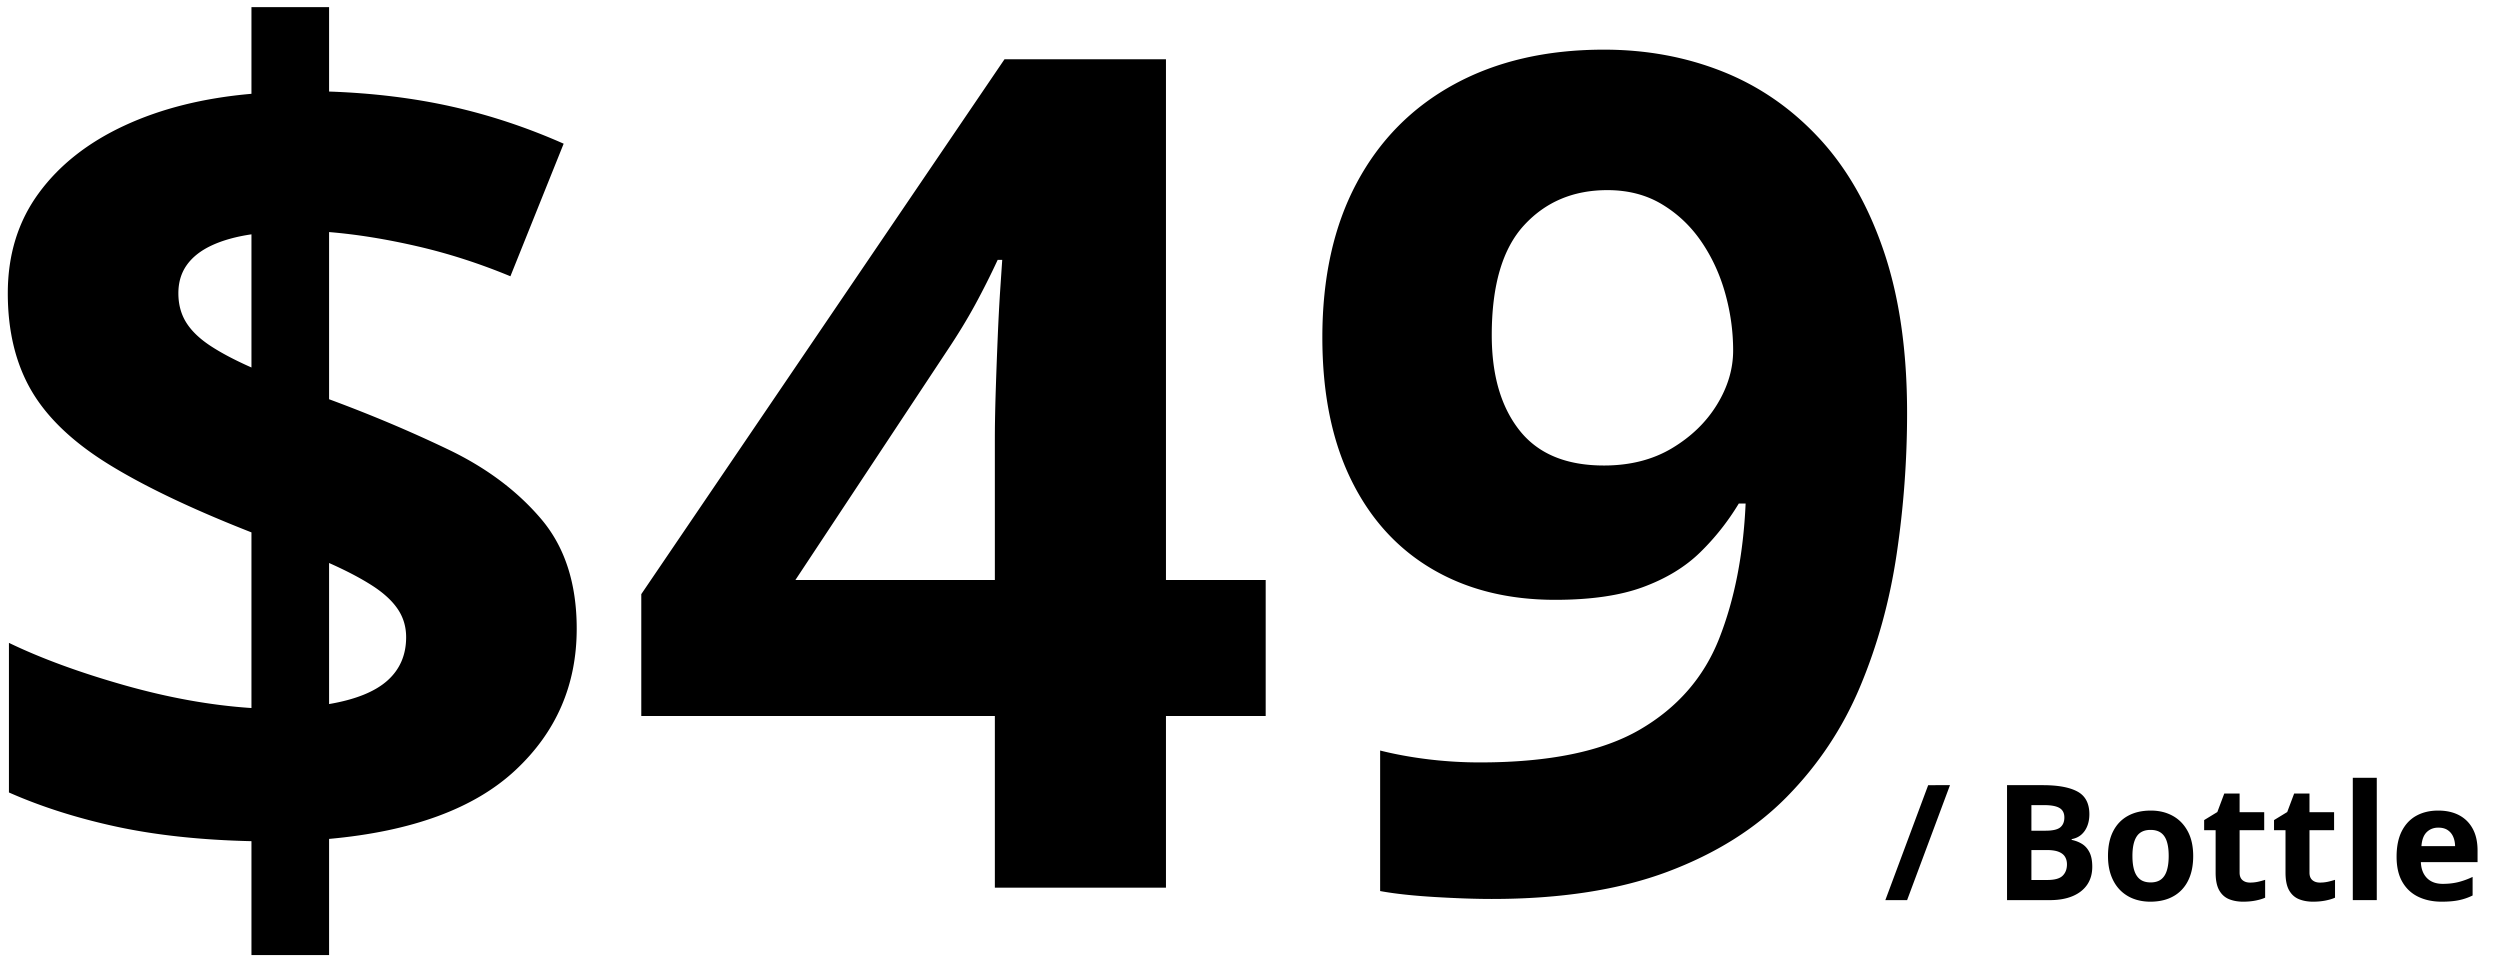 <svg xmlns="http://www.w3.org/2000/svg" width="1560" viewBox="0 0 1170 450" height="600" version="1.0"><path d="M117.682 446.983V393.67c-23.511-.53-44.508-2.78-62.984-6.75-18.469-3.976-35.309-9.328-50.516-16.047v-70.015c15.032 7.25 32.973 13.84 53.828 19.765 20.864 5.918 40.754 9.497 59.672 10.735v-82.203c-27.93-10.957-50.246-21.61-66.953-31.953-16.71-10.344-28.734-21.832-36.078-34.47-7.336-12.644-11-27.804-11-45.484 0-18.03 4.816-33.628 14.453-46.796 9.633-13.176 23.024-23.739 40.172-31.688 17.156-7.957 36.957-12.91 59.406-14.86V3.343h36.328v39.5c20.508.711 39.645 3.055 57.407 7.031 17.77 3.98 35.226 9.774 52.375 17.375l-24.922 62.047c-14.5-6.008-29.043-10.691-43.625-14.047-14.586-3.363-28.328-5.578-41.235-6.64v78.234c19.625 7.25 38.274 15.121 55.954 23.61 17.675 8.48 32.082 19.261 43.218 32.343 11.145 13.086 16.719 30.23 16.719 51.438 0 26.344-9.594 48.445-28.781 66.297-19.18 17.855-48.215 28.547-87.11 32.078v54.375zm36.328-117.485c12.375-2.113 21.477-5.78 27.313-11 5.832-5.218 8.75-11.976 8.75-20.28 0-4.946-1.328-9.364-3.984-13.25-2.649-3.895-6.668-7.567-12.063-11.016-5.387-3.446-12.059-6.938-20.016-10.47zm-36.328-157.515V109.67c-7.25 1.063-13.437 2.79-18.562 5.172-5.125 2.387-9.016 5.438-11.672 9.156-2.649 3.711-3.969 8.125-3.969 13.25s1.192 9.637 3.578 13.532c2.383 3.886 6.094 7.511 11.125 10.875 5.04 3.355 11.54 6.797 19.5 10.328zM592.341 335.077H545.67v80.343h-80.078v-80.343H300.122V278.06L470.107 27.733h75.562v243.703h46.672zm-126.75-63.641V205.67c0-6.187.13-13.52.39-22 .27-8.488.583-16.976.938-25.468.352-8.489.75-16.047 1.188-22.672.445-6.633.758-11.274.937-13.922h-2.125a371.604 371.604 0 0 1-10.61 21.094c-3.71 6.804-8.042 13.914-13 21.328l-71.062 107.406zM892.516 193.202c0 22.28-1.637 44.382-4.907 66.296-3.273 21.918-8.976 42.559-17.109 61.922-8.125 19.356-19.527 36.5-34.203 51.438-14.668 14.937-33.32 26.652-55.953 35.14-22.625 8.477-50.028 12.72-82.203 12.72-7.594 0-16.524-.31-26.782-.923-10.25-.617-18.734-1.543-25.453-2.78v-65.767c7.07 1.774 14.582 3.141 22.532 4.11a199.568 199.568 0 0 0 24.14 1.453c32.352 0 57.32-5.125 74.906-15.375 17.594-10.25 29.97-24.477 37.125-42.688 7.164-18.207 11.282-39.242 12.344-63.109h-3.187c-5.125 8.48-11.184 16.125-18.172 22.938-6.98 6.804-15.86 12.195-26.64 16.171-10.782 3.98-24.485 5.97-41.11 5.97-22.094 0-41.32-4.817-57.672-14.454-16.356-9.633-28.996-23.598-37.922-41.89-8.93-18.301-13.39-40.446-13.39-66.438 0-28.102 5.347-52.188 16.046-72.25 10.696-20.07 25.942-35.5 45.735-46.281 19.8-10.782 43.14-16.172 70.015-16.172 19.801 0 38.274 3.402 55.422 10.203 17.145 6.805 32.211 17.187 45.203 31.156 13 13.969 23.117 31.653 30.36 53.047 7.25 21.387 10.875 46.574 10.875 75.563zM752.25 88.982c-15.918 0-28.918 5.485-39 16.454-10.074 10.96-15.11 28.105-15.11 51.437 0 18.743 4.333 33.59 13 44.547 8.665 10.961 21.837 16.438 39.516 16.438 12.196 0 22.801-2.692 31.813-8.078 9.02-5.395 16.047-12.203 21.078-20.422 5.039-8.219 7.562-16.66 7.562-25.328 0-9.008-1.242-17.93-3.718-26.766-2.47-8.844-6.18-16.89-11.125-24.14-4.95-7.25-11.094-13.083-18.438-17.5-7.336-4.426-15.86-6.641-25.578-6.641zM912.59 367.457l-20.063 53.797H882.34l20.047-53.797zM939.29 367.457h16.75c7.156 0 12.57 1.008 16.25 3.016 3.687 2.012 5.531 5.543 5.531 10.594 0 2.043-.328 3.886-.984 5.531-.649 1.637-1.586 2.984-2.813 4.047-1.219 1.055-2.715 1.742-4.484 2.062v.36c1.789.367 3.41.996 4.86 1.89 1.444.899 2.6 2.2 3.468 3.907.875 1.71 1.312 3.968 1.312 6.78 0 3.274-.797 6.075-2.39 8.407-1.594 2.324-3.871 4.106-6.828 5.344-2.961 1.242-6.477 1.86-10.547 1.86H939.29zm11.406 21.313h6.625c3.312 0 5.602-.52 6.875-1.563 1.281-1.05 1.922-2.593 1.922-4.625 0-2.062-.758-3.539-2.266-4.437-1.512-.895-3.898-1.344-7.156-1.344h-6zm0 9.047v14.015h7.437c3.438 0 5.829-.66 7.172-1.984 1.352-1.32 2.032-3.102 2.032-5.344 0-1.32-.297-2.484-.891-3.484-.586-1.008-1.57-1.797-2.953-2.36-1.387-.562-3.293-.843-5.719-.843zM1026.416 400.614c0 3.437-.46 6.48-1.375 9.125-.918 2.648-2.258 4.886-4.015 6.718-1.75 1.825-3.86 3.203-6.329 4.141-2.46.926-5.234 1.39-8.328 1.39-2.898 0-5.554-.464-7.968-1.39a17.561 17.561 0 0 1-6.297-4.14c-1.774-1.833-3.141-4.071-4.11-6.72-.968-2.644-1.453-5.687-1.453-9.124 0-4.563.805-8.426 2.422-11.594 1.625-3.164 3.93-5.567 6.922-7.203 2.988-1.645 6.555-2.469 10.703-2.469 3.852 0 7.27.824 10.25 2.469 2.977 1.636 5.316 4.039 7.016 7.203 1.707 3.168 2.562 7.031 2.562 11.594zm-28.437 0c0 2.699.289 4.968.875 6.812.593 1.836 1.515 3.219 2.765 4.156 1.25.93 2.88 1.391 4.89 1.391 1.99 0 3.602-.461 4.845-1.39 1.238-.938 2.144-2.321 2.718-4.157.582-1.844.875-4.113.875-6.812 0-2.727-.293-4.993-.875-6.797-.574-1.801-1.484-3.157-2.734-4.063-1.25-.906-2.883-1.36-4.89-1.36-2.97 0-5.126 1.024-6.47 3.063-1.335 2.032-2 5.086-2 9.157zM1053.022 413.051c1.227 0 2.422-.117 3.578-.36a35.382 35.382 0 0 0 3.485-.937v8.36c-1.2.543-2.688.992-4.47 1.343-1.78.352-3.726.532-5.827.532-2.461 0-4.664-.399-6.61-1.188-1.949-.8-3.48-2.187-4.593-4.156-1.118-1.977-1.672-4.735-1.672-8.266v-19.844h-5.375v-4.734l6.172-3.766 3.25-8.671h7.171v8.75h11.516v8.421h-11.516v19.844c0 1.563.446 2.735 1.344 3.516.895.773 2.078 1.156 3.547 1.156zM1085.73 413.051c1.227 0 2.422-.117 3.579-.36a35.382 35.382 0 0 0 3.484-.937v8.36c-1.2.543-2.687.992-4.469 1.343-1.78.352-3.726.532-5.828.532-2.46 0-4.664-.399-6.61-1.188-1.948-.8-3.48-2.187-4.593-4.156-1.117-1.977-1.672-4.735-1.672-8.266v-19.844h-5.375v-4.734l6.172-3.766 3.25-8.671h7.172v8.75h11.516v8.421h-11.516v19.844c0 1.563.445 2.735 1.344 3.516.894.773 2.078 1.156 3.547 1.156zm0 0"/><g><path d="M1112.33 421.254h-11.219v-57.25h11.219zm0 0"/></g><g><path d="M1141.06 379.348c3.8 0 7.078.73 9.828 2.187 2.75 1.461 4.867 3.575 6.359 6.344 1.5 2.774 2.25 6.156 2.25 10.156v5.454h-26.531c.125 3.156 1.078 5.64 2.86 7.453 1.78 1.804 4.25 2.703 7.405 2.703 2.625 0 5.032-.27 7.22-.813 2.187-.539 4.429-1.351 6.733-2.437v8.687a26.293 26.293 0 0 1-6.39 2.203c-2.219.47-4.914.704-8.078.704-4.118 0-7.762-.758-10.938-2.282-3.18-1.52-5.668-3.836-7.469-6.953-1.804-3.113-2.703-7.039-2.703-11.781 0-4.8.813-8.8 2.438-12 1.633-3.207 3.91-5.613 6.828-7.219 2.914-1.601 6.312-2.406 10.187-2.406zm.078 7.984c-2.18 0-3.985.7-5.422 2.094-1.438 1.399-2.266 3.59-2.485 6.578h15.75c-.03-1.664-.336-3.144-.906-4.437-.574-1.301-1.434-2.332-2.578-3.094-1.137-.758-2.59-1.14-4.36-1.14zm0 0"/></g></svg>